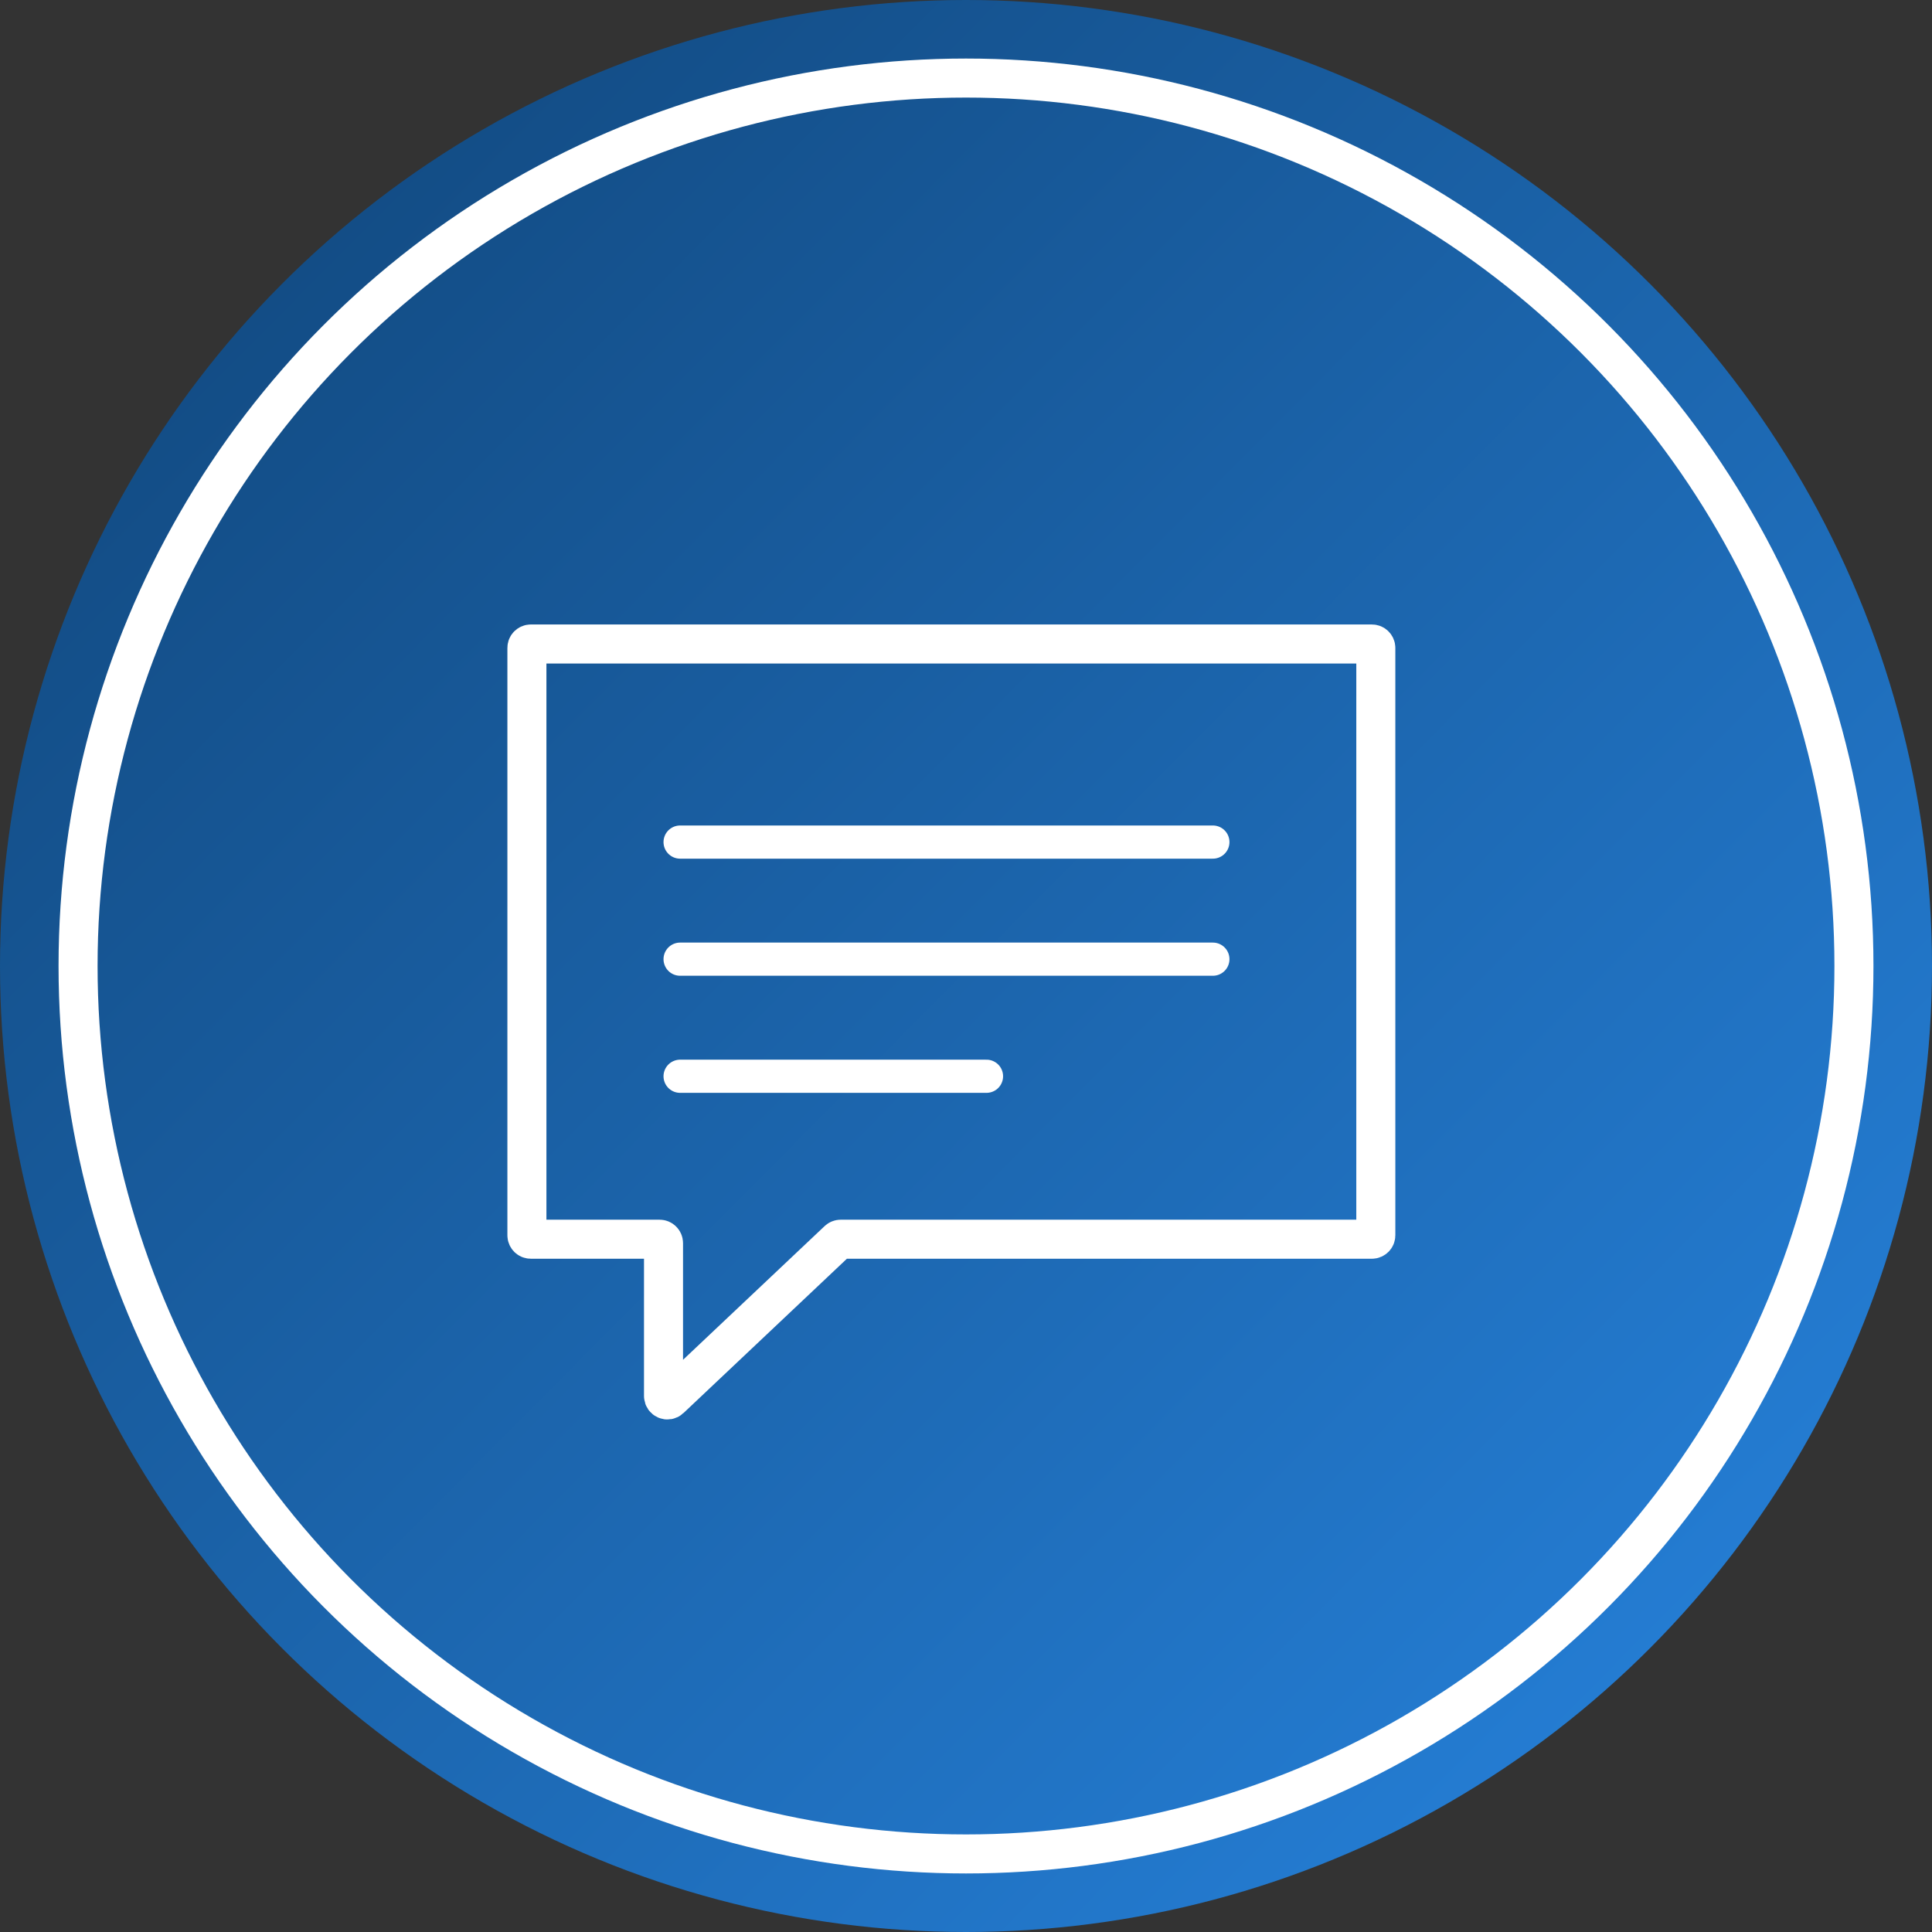 <?xml version="1.0" encoding="UTF-8"?> <svg xmlns="http://www.w3.org/2000/svg" width="99" height="99" viewBox="0 0 99 99" fill="none"><rect x="0" y="0" width="99" height="99" fill="#333333" stroke="none"/> <circle cx="49.5" cy="49.5" r="49.5" fill="url(#paint0_linear_284_568)"></circle> <circle cx="49.5" cy="49.5" r="45.5" stroke="white" stroke-width="2"></circle> <line x1="34.85" y1="43.15" x2="62.15" y2="43.15" stroke="white" stroke-width="1.7" stroke-linecap="round"></line> <line x1="34.85" y1="49.15" x2="62.15" y2="49.15" stroke="white" stroke-width="1.7" stroke-linecap="round"></line> <line x1="34.85" y1="55.15" x2="50.55" y2="55.15" stroke="white" stroke-width="1.7" stroke-linecap="round"></line> <path d="M34 63.7V71.536C34 71.712 34.21 71.802 34.337 71.681L42.942 63.555C42.979 63.52 43.029 63.5 43.08 63.5H70.3C70.41 63.5 70.5 63.41 70.5 63.3V33.2C70.5 33.09 70.41 33 70.3 33H27.2C27.09 33 27 33.09 27 33.2V63.3C27 63.41 27.09 63.5 27.2 63.5H33.8C33.91 63.5 34 63.59 34 63.7Z" stroke="white" stroke-width="2"></path> <defs> <linearGradient id="paint0_linear_284_568" x1="14.5" y1="14.5" x2="85" y2="84.5" gradientUnits="userSpaceOnUse"> <stop stop-color="#134D86"></stop> <stop offset="1" stop-color="#247CD2"></stop> </linearGradient> </defs> </svg> 